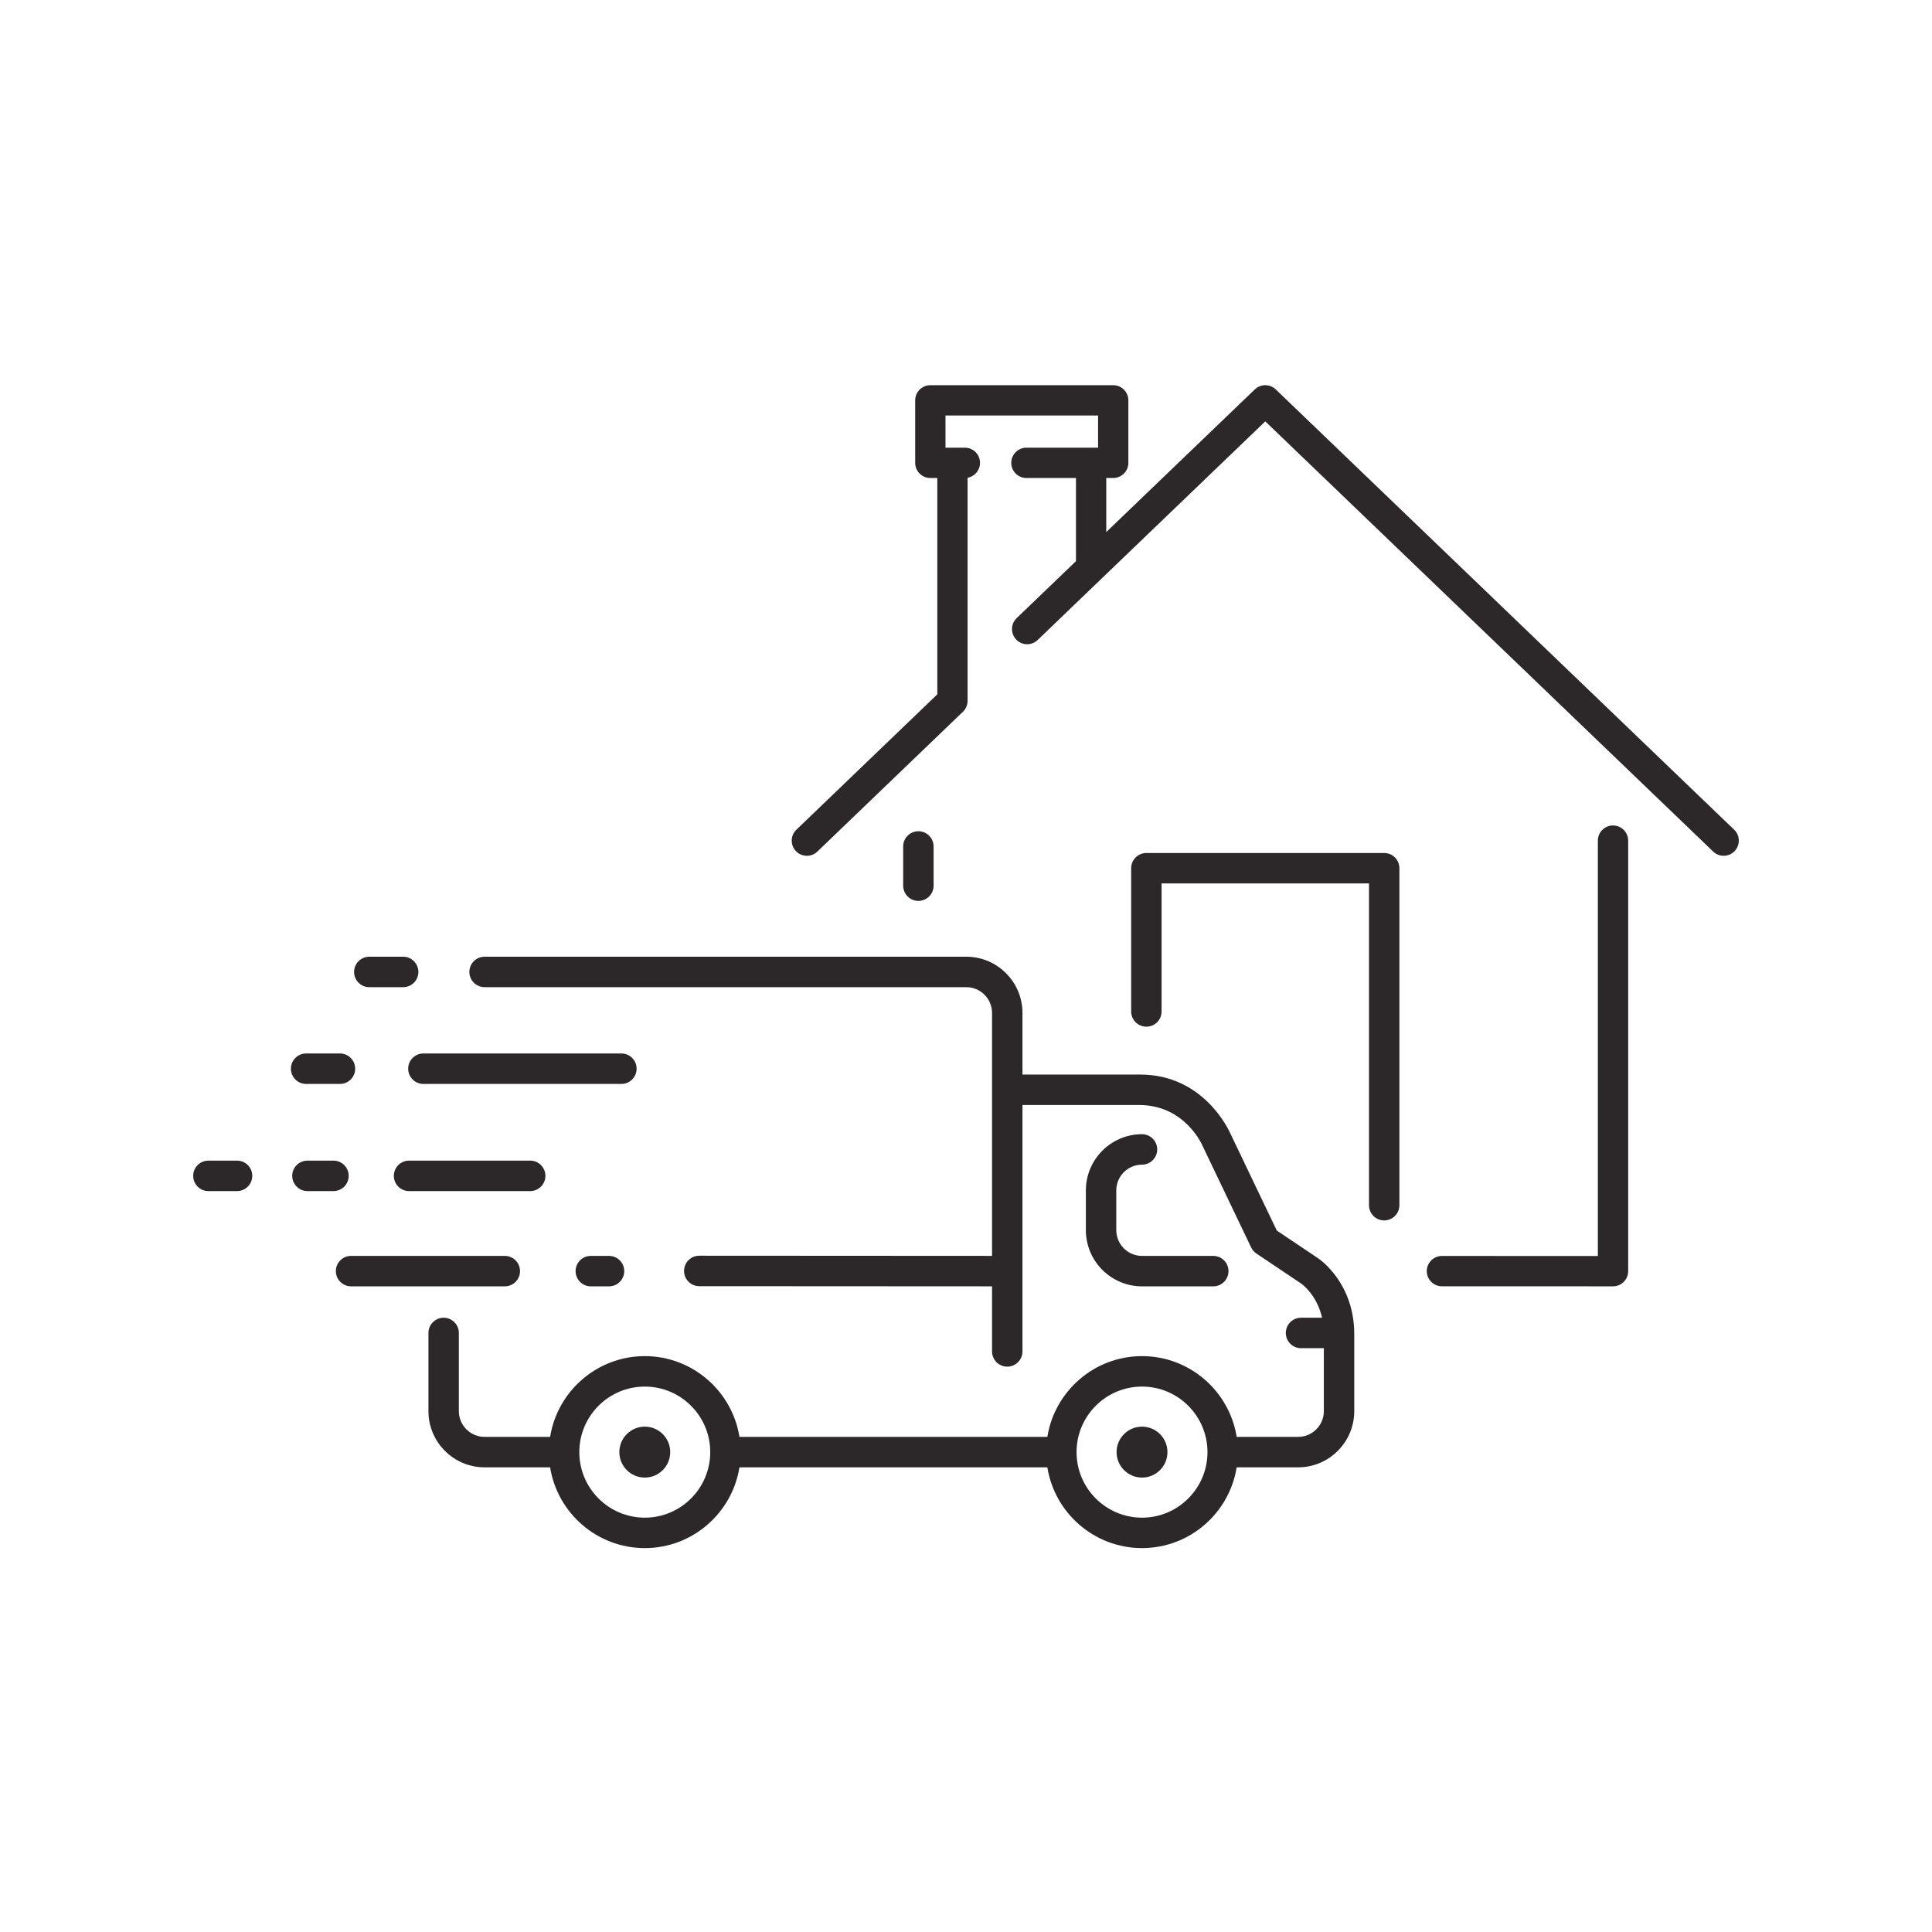 <svg version="1.0" preserveAspectRatio="xMidYMid meet" height="500" viewBox="0 0 375 375" zoomAndPan="magnify" width="500" xmlns:xlink="http://www.w3.org/1999/xlink" xmlns="http://www.w3.org/2000/svg"><defs><clipPath id="33988720ec"><path clip-rule="nonzero" d="M 83.133 185.68 L 262.867 185.68 L 262.867 300.484 L 83.133 300.484 Z M 83.133 185.68"></path></clipPath><clipPath id="106a7df979"><path clip-rule="nonzero" d="M 37.5 225 L 49 225 L 49 232 L 37.5 232 Z M 37.5 225"></path></clipPath><clipPath id="4b8ccae520"><path clip-rule="nonzero" d="M 153.672 74.762 L 337.5 74.762 L 337.5 166.129 L 153.672 166.129 Z M 153.672 74.762"></path></clipPath></defs><g clip-path="url(#33988720ec)"><path fill-rule="nonzero" fill-opacity="1" d="M 221.664 294.578 C 214.656 294.578 208.957 288.871 208.957 281.855 C 208.957 274.84 214.656 269.133 221.664 269.133 C 228.672 269.133 234.371 274.84 234.371 281.855 C 234.371 288.871 228.672 294.578 221.664 294.578 Z M 125.152 294.578 C 118.145 294.578 112.445 288.871 112.445 281.855 C 112.445 281.855 112.445 281.852 112.445 281.852 C 112.445 274.84 118.145 269.133 125.152 269.133 C 132.156 269.133 137.859 274.84 137.859 281.855 C 137.859 288.871 132.156 294.578 125.152 294.578 Z M 255.848 244.234 L 247.828 238.852 L 238.746 219.871 C 238.461 219.273 233.586 208.57 221.297 208.57 L 198.461 208.57 L 198.461 196.609 C 198.461 190.594 193.57 185.699 187.562 185.699 L 94.055 185.699 C 92.426 185.699 91.105 187.023 91.105 188.656 C 91.105 190.285 92.426 191.609 94.055 191.609 L 187.562 191.609 C 190.316 191.609 192.555 193.852 192.555 196.609 L 192.555 243.766 L 135.727 243.734 C 134.098 243.734 132.777 245.055 132.773 246.688 C 132.773 248.32 134.094 249.645 135.723 249.645 L 192.555 249.676 L 192.555 262.312 C 192.555 263.941 193.879 265.266 195.508 265.266 C 197.137 265.266 198.461 263.941 198.461 262.312 L 198.461 214.477 L 221.145 214.477 C 230.141 214.527 233.422 222.422 233.422 222.422 L 242.852 242.137 C 243.078 242.613 243.434 243.02 243.871 243.312 L 252.559 249.141 C 252.746 249.273 255.609 251.336 256.613 255.773 L 252.527 255.773 C 250.898 255.773 249.574 257.094 249.574 258.727 C 249.574 260.359 250.898 261.684 252.527 261.684 L 256.957 261.684 L 256.957 273.902 C 256.957 276.656 254.715 278.898 251.965 278.898 C 251.961 278.898 251.957 278.898 251.957 278.898 L 240.039 278.898 C 238.621 270.027 230.922 263.223 221.664 263.223 C 212.406 263.223 204.707 270.027 203.289 278.898 L 143.527 278.898 C 142.109 270.027 134.41 263.223 125.152 263.223 C 115.895 263.223 108.195 270.027 106.777 278.898 L 94.062 278.898 C 94.062 278.898 94.059 278.898 94.055 278.898 C 91.305 278.898 89.062 276.656 89.062 273.902 L 89.062 258.727 C 89.062 257.094 87.742 255.773 86.109 255.773 C 84.48 255.773 83.16 257.094 83.16 258.727 L 83.16 273.902 C 83.16 279.91 88.039 284.801 94.043 284.809 C 94.047 284.809 94.051 284.809 94.055 284.809 L 106.777 284.809 C 108.195 293.684 115.895 300.484 125.152 300.484 C 134.41 300.484 142.105 293.684 143.527 284.809 L 203.289 284.809 C 204.707 293.684 212.406 300.484 221.664 300.484 C 230.922 300.484 238.621 293.684 240.039 284.809 L 251.965 284.809 C 251.969 284.809 251.977 284.809 251.98 284.809 C 257.98 284.801 262.859 279.91 262.859 273.902 L 262.859 258.961 C 262.859 249.125 256.309 244.543 255.848 244.234" fill="#2c2829"></path></g><path fill-rule="nonzero" fill-opacity="1" d="M 221.664 226.059 C 223.293 226.059 224.613 224.734 224.613 223.102 C 224.613 221.473 223.293 220.148 221.664 220.148 C 215.656 220.148 210.766 225.043 210.766 231.059 L 210.766 238.77 C 210.766 244.785 215.656 249.68 221.664 249.68 L 235.496 249.68 C 237.125 249.68 238.449 248.355 238.449 246.723 C 238.449 245.09 237.125 243.77 235.496 243.77 L 221.664 243.77 C 218.91 243.77 216.668 241.527 216.668 238.77 L 216.668 231.059 C 216.668 228.301 218.91 226.059 221.664 226.059" fill="#2c2829"></path><path fill-rule="nonzero" fill-opacity="1" d="M 59.418 210.391 L 65.992 210.391 C 67.621 210.391 68.941 209.066 68.941 207.434 C 68.941 205.805 67.621 204.48 65.992 204.48 L 59.418 204.48 C 57.785 204.48 56.465 205.805 56.465 207.434 C 56.465 209.066 57.785 210.391 59.418 210.391" fill="#2c2829"></path><path fill-rule="nonzero" fill-opacity="1" d="M 71.684 191.609 L 78.258 191.609 C 79.887 191.609 81.207 190.285 81.207 188.656 C 81.207 187.023 79.887 185.699 78.258 185.699 L 71.684 185.699 C 70.051 185.699 68.73 187.023 68.73 188.656 C 68.73 190.285 70.051 191.609 71.684 191.609" fill="#2c2829"></path><path fill-rule="nonzero" fill-opacity="1" d="M 123.566 207.434 C 123.566 205.805 122.246 204.48 120.617 204.48 L 82.176 204.48 C 80.547 204.48 79.227 205.805 79.227 207.434 C 79.227 209.066 80.547 210.391 82.176 210.391 L 120.617 210.391 C 122.246 210.391 123.566 209.066 123.566 207.434" fill="#2c2829"></path><path fill-rule="nonzero" fill-opacity="1" d="M 67.68 228.234 C 67.68 226.602 66.359 225.277 64.73 225.277 L 59.672 225.277 C 58.043 225.277 56.719 226.602 56.719 228.234 C 56.719 229.863 58.043 231.188 59.672 231.188 L 64.73 231.188 C 66.359 231.188 67.68 229.863 67.68 228.234" fill="#2c2829"></path><g clip-path="url(#106a7df979)"><path fill-rule="nonzero" fill-opacity="1" d="M 46.016 225.277 L 40.453 225.277 C 38.82 225.277 37.5 226.602 37.5 228.234 C 37.5 229.863 38.82 231.188 40.453 231.188 L 46.016 231.188 C 47.645 231.188 48.965 229.863 48.965 228.234 C 48.965 226.602 47.645 225.277 46.016 225.277" fill="#2c2829"></path></g><path fill-rule="nonzero" fill-opacity="1" d="M 79.395 225.277 C 77.766 225.277 76.445 226.602 76.445 228.234 C 76.445 229.863 77.766 231.188 79.395 231.188 L 102.914 231.188 C 104.543 231.188 105.863 229.863 105.863 228.234 C 105.863 226.602 104.543 225.277 102.914 225.277 L 79.395 225.277" fill="#2c2829"></path><path fill-rule="nonzero" fill-opacity="1" d="M 100.934 246.723 C 100.934 245.09 99.613 243.77 97.984 243.77 L 68.141 243.77 C 66.512 243.77 65.191 245.09 65.191 246.723 C 65.191 248.355 66.512 249.676 68.141 249.676 L 97.984 249.676 C 99.613 249.676 100.934 248.355 100.934 246.723" fill="#2c2829"></path><path fill-rule="nonzero" fill-opacity="1" d="M 118.215 243.77 L 114.672 243.77 C 113.043 243.77 111.723 245.09 111.723 246.723 C 111.723 248.355 113.043 249.676 114.672 249.676 L 118.215 249.676 C 119.844 249.676 121.164 248.355 121.164 246.723 C 121.164 245.09 119.844 243.77 118.215 243.77" fill="#2c2829"></path><path fill-rule="nonzero" fill-opacity="1" d="M 125.152 276.91 C 122.43 276.91 120.215 279.129 120.215 281.855 C 120.215 284.582 122.43 286.797 125.152 286.797 C 127.875 286.797 130.09 284.582 130.09 281.855 C 130.09 279.129 127.875 276.91 125.152 276.91" fill="#2c2829"></path><path fill-rule="nonzero" fill-opacity="1" d="M 221.664 276.91 C 218.941 276.91 216.727 279.129 216.727 281.855 C 216.727 284.582 218.941 286.797 221.664 286.797 C 224.387 286.797 226.602 284.582 226.602 281.855 C 226.602 279.129 224.387 276.91 221.664 276.91" fill="#2c2829"></path><g clip-path="url(#4b8ccae520)"><path fill-rule="nonzero" fill-opacity="1" d="M 336.598 161.043 L 289.895 116.188 C 289.895 116.188 289.895 116.184 289.895 116.184 L 247.625 75.586 C 247.484 75.453 247.332 75.332 247.172 75.227 C 246.023 74.492 244.535 74.641 243.555 75.586 L 214.723 103.273 L 214.723 92.781 L 216.074 92.781 C 217.695 92.781 219.016 91.461 219.016 89.84 L 219.016 77.707 C 219.016 76.086 217.695 74.766 216.074 74.766 L 180.578 74.766 C 178.957 74.766 177.637 76.086 177.637 77.707 L 177.637 89.84 C 177.637 91.461 178.957 92.781 180.578 92.781 L 181.93 92.781 L 181.93 134.773 L 154.582 161.043 C 153.41 162.164 153.371 164.031 154.492 165.203 C 155.055 165.785 155.809 166.109 156.617 166.109 C 157.379 166.109 158.102 165.816 158.652 165.289 L 186.902 138.152 C 186.914 138.141 186.926 138.133 186.938 138.121 C 186.973 138.082 187.008 138.043 187.047 138.004 L 187.062 137.988 C 187.082 137.965 187.102 137.941 187.121 137.918 C 187.152 137.883 187.18 137.844 187.207 137.809 L 187.238 137.766 C 187.262 137.738 187.281 137.715 187.297 137.688 C 187.324 137.648 187.348 137.609 187.371 137.574 L 187.395 137.531 C 187.414 137.504 187.43 137.473 187.449 137.441 C 187.473 137.398 187.492 137.355 187.512 137.312 L 187.535 137.27 C 187.547 137.242 187.562 137.211 187.57 137.188 C 187.594 137.133 187.613 137.078 187.633 137.023 L 187.645 136.992 C 187.652 136.969 187.664 136.945 187.672 136.918 C 187.688 136.859 187.703 136.801 187.719 136.742 L 187.723 136.723 C 187.73 136.695 187.738 136.668 187.742 136.641 C 187.754 136.594 187.762 136.543 187.77 136.492 L 187.777 136.453 C 187.781 136.418 187.785 136.387 187.789 136.355 C 187.793 136.312 187.797 136.27 187.801 136.227 L 187.801 136.199 C 187.805 136.16 187.805 136.125 187.809 136.082 C 187.809 136.062 187.809 136.047 187.809 136.027 L 187.809 92.734 C 189.18 92.484 190.223 91.281 190.223 89.84 C 190.223 88.215 188.902 86.895 187.281 86.895 L 183.52 86.895 L 183.52 80.652 L 213.137 80.652 L 213.137 86.895 L 199.227 86.895 C 197.602 86.895 196.285 88.215 196.285 89.84 C 196.285 91.461 197.602 92.781 199.227 92.781 L 208.844 92.781 L 208.844 108.922 L 197.332 119.977 C 196.766 120.523 196.445 121.254 196.43 122.043 C 196.414 122.828 196.703 123.574 197.246 124.141 C 197.809 124.723 198.559 125.047 199.367 125.047 C 200.133 125.047 200.855 124.754 201.406 124.227 L 205.352 120.438 C 205.352 120.434 205.352 120.434 205.355 120.43 L 245.59 81.789 L 332.527 165.289 C 333.078 165.816 333.801 166.109 334.562 166.109 C 335.371 166.109 336.125 165.785 336.684 165.203 C 337.805 164.031 337.766 162.164 336.598 161.043" fill="#2c2829"></path></g><path fill-rule="nonzero" fill-opacity="1" d="M 313.086 160.223 C 311.465 160.223 310.145 161.543 310.145 163.164 L 310.145 243.793 L 279.879 243.781 C 278.254 243.781 276.938 245.102 276.938 246.723 C 276.938 248.348 278.254 249.668 279.879 249.668 L 313.086 249.676 C 314.707 249.676 316.027 248.359 316.027 246.734 L 316.027 163.164 C 316.027 161.543 314.707 160.223 313.086 160.223" fill="#2c2829"></path><path fill-rule="nonzero" fill-opacity="1" d="M 268.668 165.566 L 222.512 165.566 C 220.883 165.566 219.559 166.887 219.559 168.52 L 219.559 196.324 C 219.559 197.957 220.883 199.277 222.512 199.277 C 224.141 199.277 225.461 197.957 225.461 196.324 L 225.461 171.473 L 265.719 171.473 L 265.719 233.93 C 265.719 235.559 267.039 236.883 268.668 236.883 C 270.297 236.883 271.621 235.559 271.621 233.93 L 271.621 168.52 C 271.621 166.887 270.297 165.566 268.668 165.566" fill="#2c2829"></path><path fill-rule="nonzero" fill-opacity="1" d="M 181.211 171.906 L 181.211 164.297 C 181.211 162.664 179.887 161.344 178.258 161.344 C 176.629 161.344 175.305 162.664 175.305 164.297 L 175.305 171.906 C 175.305 173.539 176.629 174.863 178.258 174.863 C 179.887 174.863 181.211 173.539 181.211 171.906" fill="#2c2829"></path></svg>
